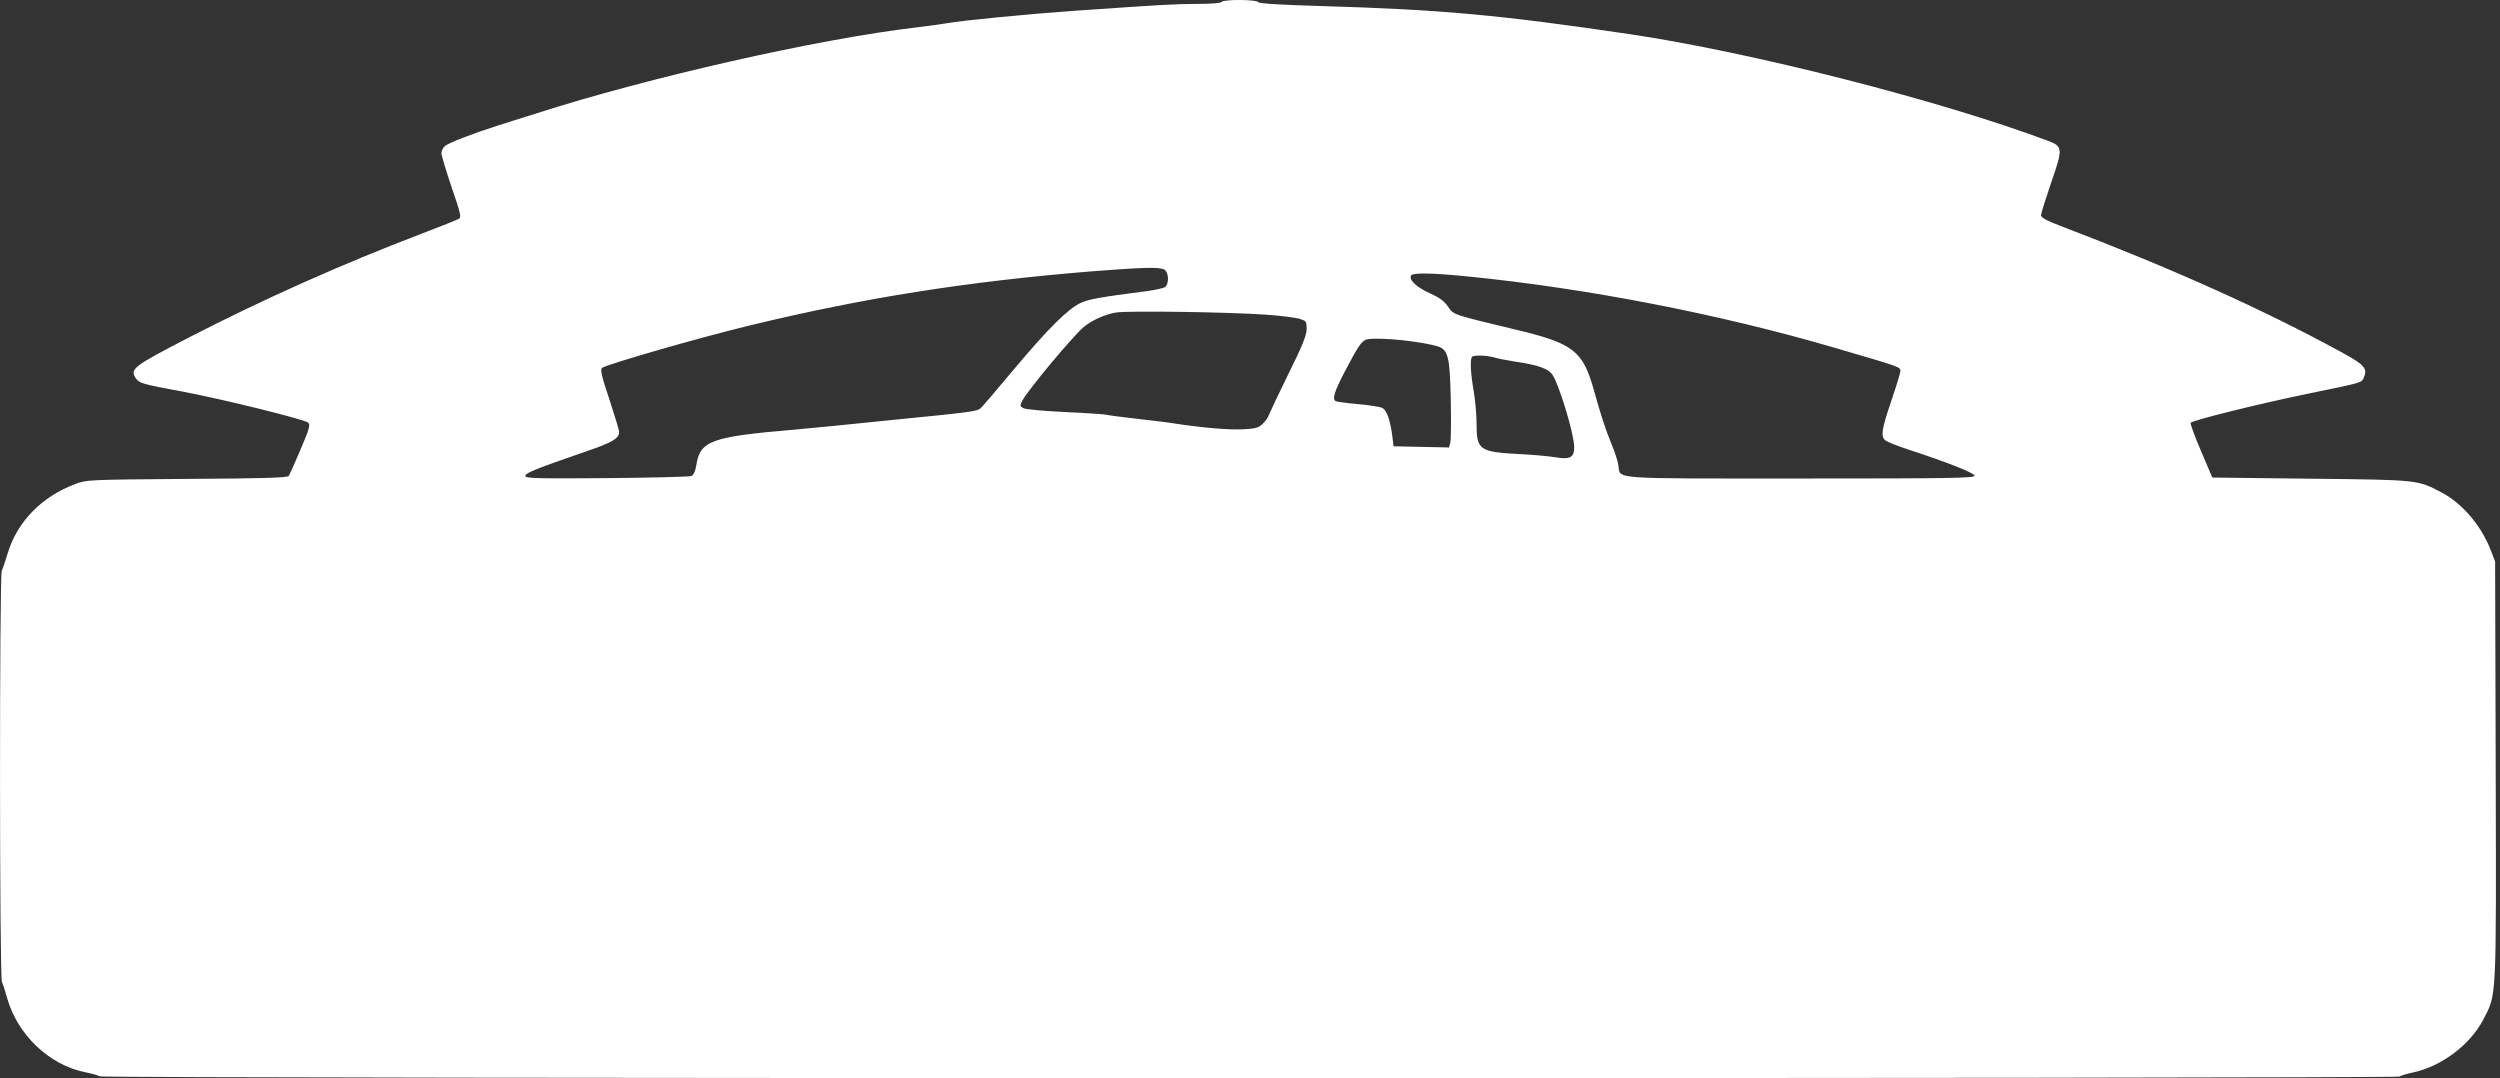<?xml version="1.0" standalone="no"?>
<!DOCTYPE svg PUBLIC "-//W3C//DTD SVG 20010904//EN"
 "http://www.w3.org/TR/2001/REC-SVG-20010904/DTD/svg10.dtd">
<svg version="1.0" xmlns="http://www.w3.org/2000/svg"
 width="1280pt" height="552pt" viewBox="0 0 1280 552"
 preserveAspectRatio="xMidYMid meet">
<rect x="0" y="0" width="1280" height="552" fill="#333333" stroke="none"/>
<g transform="translate(0,552) scale(0.1,-0.1)"
fill="#ffffff" stroke="none">
<path d="M6255 5510 c-4 -6 -56 -10 -123 -10 -113 0 -182 -4 -627 -35 -242
-17 -583 -50 -664 -65 -31 -5 -96 -14 -146 -20 -505 -59 -1375 -256 -1950
-441 -72 -22 -161 -51 -200 -63 -125 -40 -250 -88 -267 -104 -10 -8 -18 -25
-18 -36 0 -12 24 -90 52 -174 45 -130 51 -154 38 -162 -8 -5 -94 -39 -190 -76
-405 -154 -814 -337 -1189 -530 -290 -150 -307 -163 -276 -210 17 -26 30 -30
240 -69 203 -38 627 -143 643 -159 12 -11 5 -34 -39 -137 -29 -68 -56 -129
-61 -136 -7 -9 -140 -13 -521 -15 -500 -4 -513 -4 -571 -26 -173 -65 -298
-193 -347 -356 -12 -39 -25 -79 -30 -88 -12 -24 -12 -2083 1 -2106 5 -9 16
-44 25 -77 52 -191 216 -348 402 -385 32 -6 66 -16 75 -21 22 -12 11760 -12
11774 -1 5 5 36 14 69 21 144 31 291 140 359 270 69 133 67 81 64 1274 l-3
1072 -22 57 c-48 125 -145 240 -251 296 -125 66 -117 65 -671 71 l-504 6 -57
134 c-32 74 -56 140 -54 146 5 12 342 96 609 151 269 55 265 54 277 79 22 48
5 67 -114 132 -402 219 -856 424 -1440 647 -69 26 -98 42 -98 54 0 9 23 82 51
164 62 179 62 188 -18 218 -556 208 -1519 453 -2138 545 -671 99 -966 126
-1580 144 -209 6 -321 13 -323 20 -5 14 -179 15 -187 1z m-294 -1370 c23 -13
26 -71 5 -89 -7 -6 -51 -16 -97 -22 -235 -30 -297 -41 -338 -61 -66 -32 -166
-132 -339 -338 -85 -102 -162 -192 -172 -201 -18 -15 -52 -20 -450 -59 -107
-11 -240 -24 -295 -30 -55 -5 -149 -14 -210 -20 -425 -36 -481 -57 -500 -182
-4 -28 -14 -50 -24 -55 -9 -4 -204 -9 -433 -11 -363 -3 -418 -1 -418 11 0 16
54 37 309 125 135 46 171 67 171 100 0 10 -23 85 -50 167 -40 119 -47 152 -38
161 19 17 497 155 758 218 583 141 1107 224 1740 276 269 21 354 24 381 10z
m1550 -35 c615 -61 1293 -193 1884 -366 335 -98 335 -98 335 -118 0 -10 -21
-78 -46 -152 -51 -149 -56 -186 -29 -205 10 -7 61 -28 114 -45 207 -68 341
-121 341 -135 0 -12 -135 -14 -894 -14 -992 0 -918 -5 -930 68 -3 22 -19 70
-35 108 -30 73 -55 149 -91 279 -56 199 -105 237 -398 307 -326 78 -320 76
-348 118 -19 28 -43 46 -94 69 -67 30 -109 69 -95 91 9 14 106 13 286 -5z
m-1031 -196 c74 -5 152 -15 173 -21 35 -11 37 -13 37 -52 0 -32 -21 -85 -94
-232 -51 -104 -96 -199 -100 -210 -3 -11 -18 -32 -32 -45 -21 -20 -38 -24 -99
-27 -71 -4 -207 8 -340 28 -33 6 -125 17 -205 26 -80 9 -148 18 -152 20 -4 2
-97 9 -208 14 -110 5 -209 14 -220 20 -18 10 -19 13 -6 38 27 53 260 332 315
378 42 35 112 66 166 74 62 10 583 2 765 -11z m770 -140 c36 -5 82 -14 103
-20 62 -16 70 -48 75 -277 2 -106 1 -204 -2 -217 l-7 -26 -142 3 -142 3 -6 50
c-11 83 -28 134 -51 146 -11 6 -68 15 -125 20 -58 5 -109 12 -114 15 -19 11
-7 49 45 149 69 132 85 155 110 166 23 10 154 4 256 -12z m400 -79 c19 -6 67
-15 105 -21 117 -17 172 -36 193 -67 34 -48 112 -306 112 -371 0 -54 -21 -65
-98 -52 -31 5 -113 13 -182 16 -206 11 -220 21 -220 155 0 47 -7 123 -15 170
-16 90 -19 162 -8 173 10 10 73 8 113 -3z"/>
</g>
</svg>
